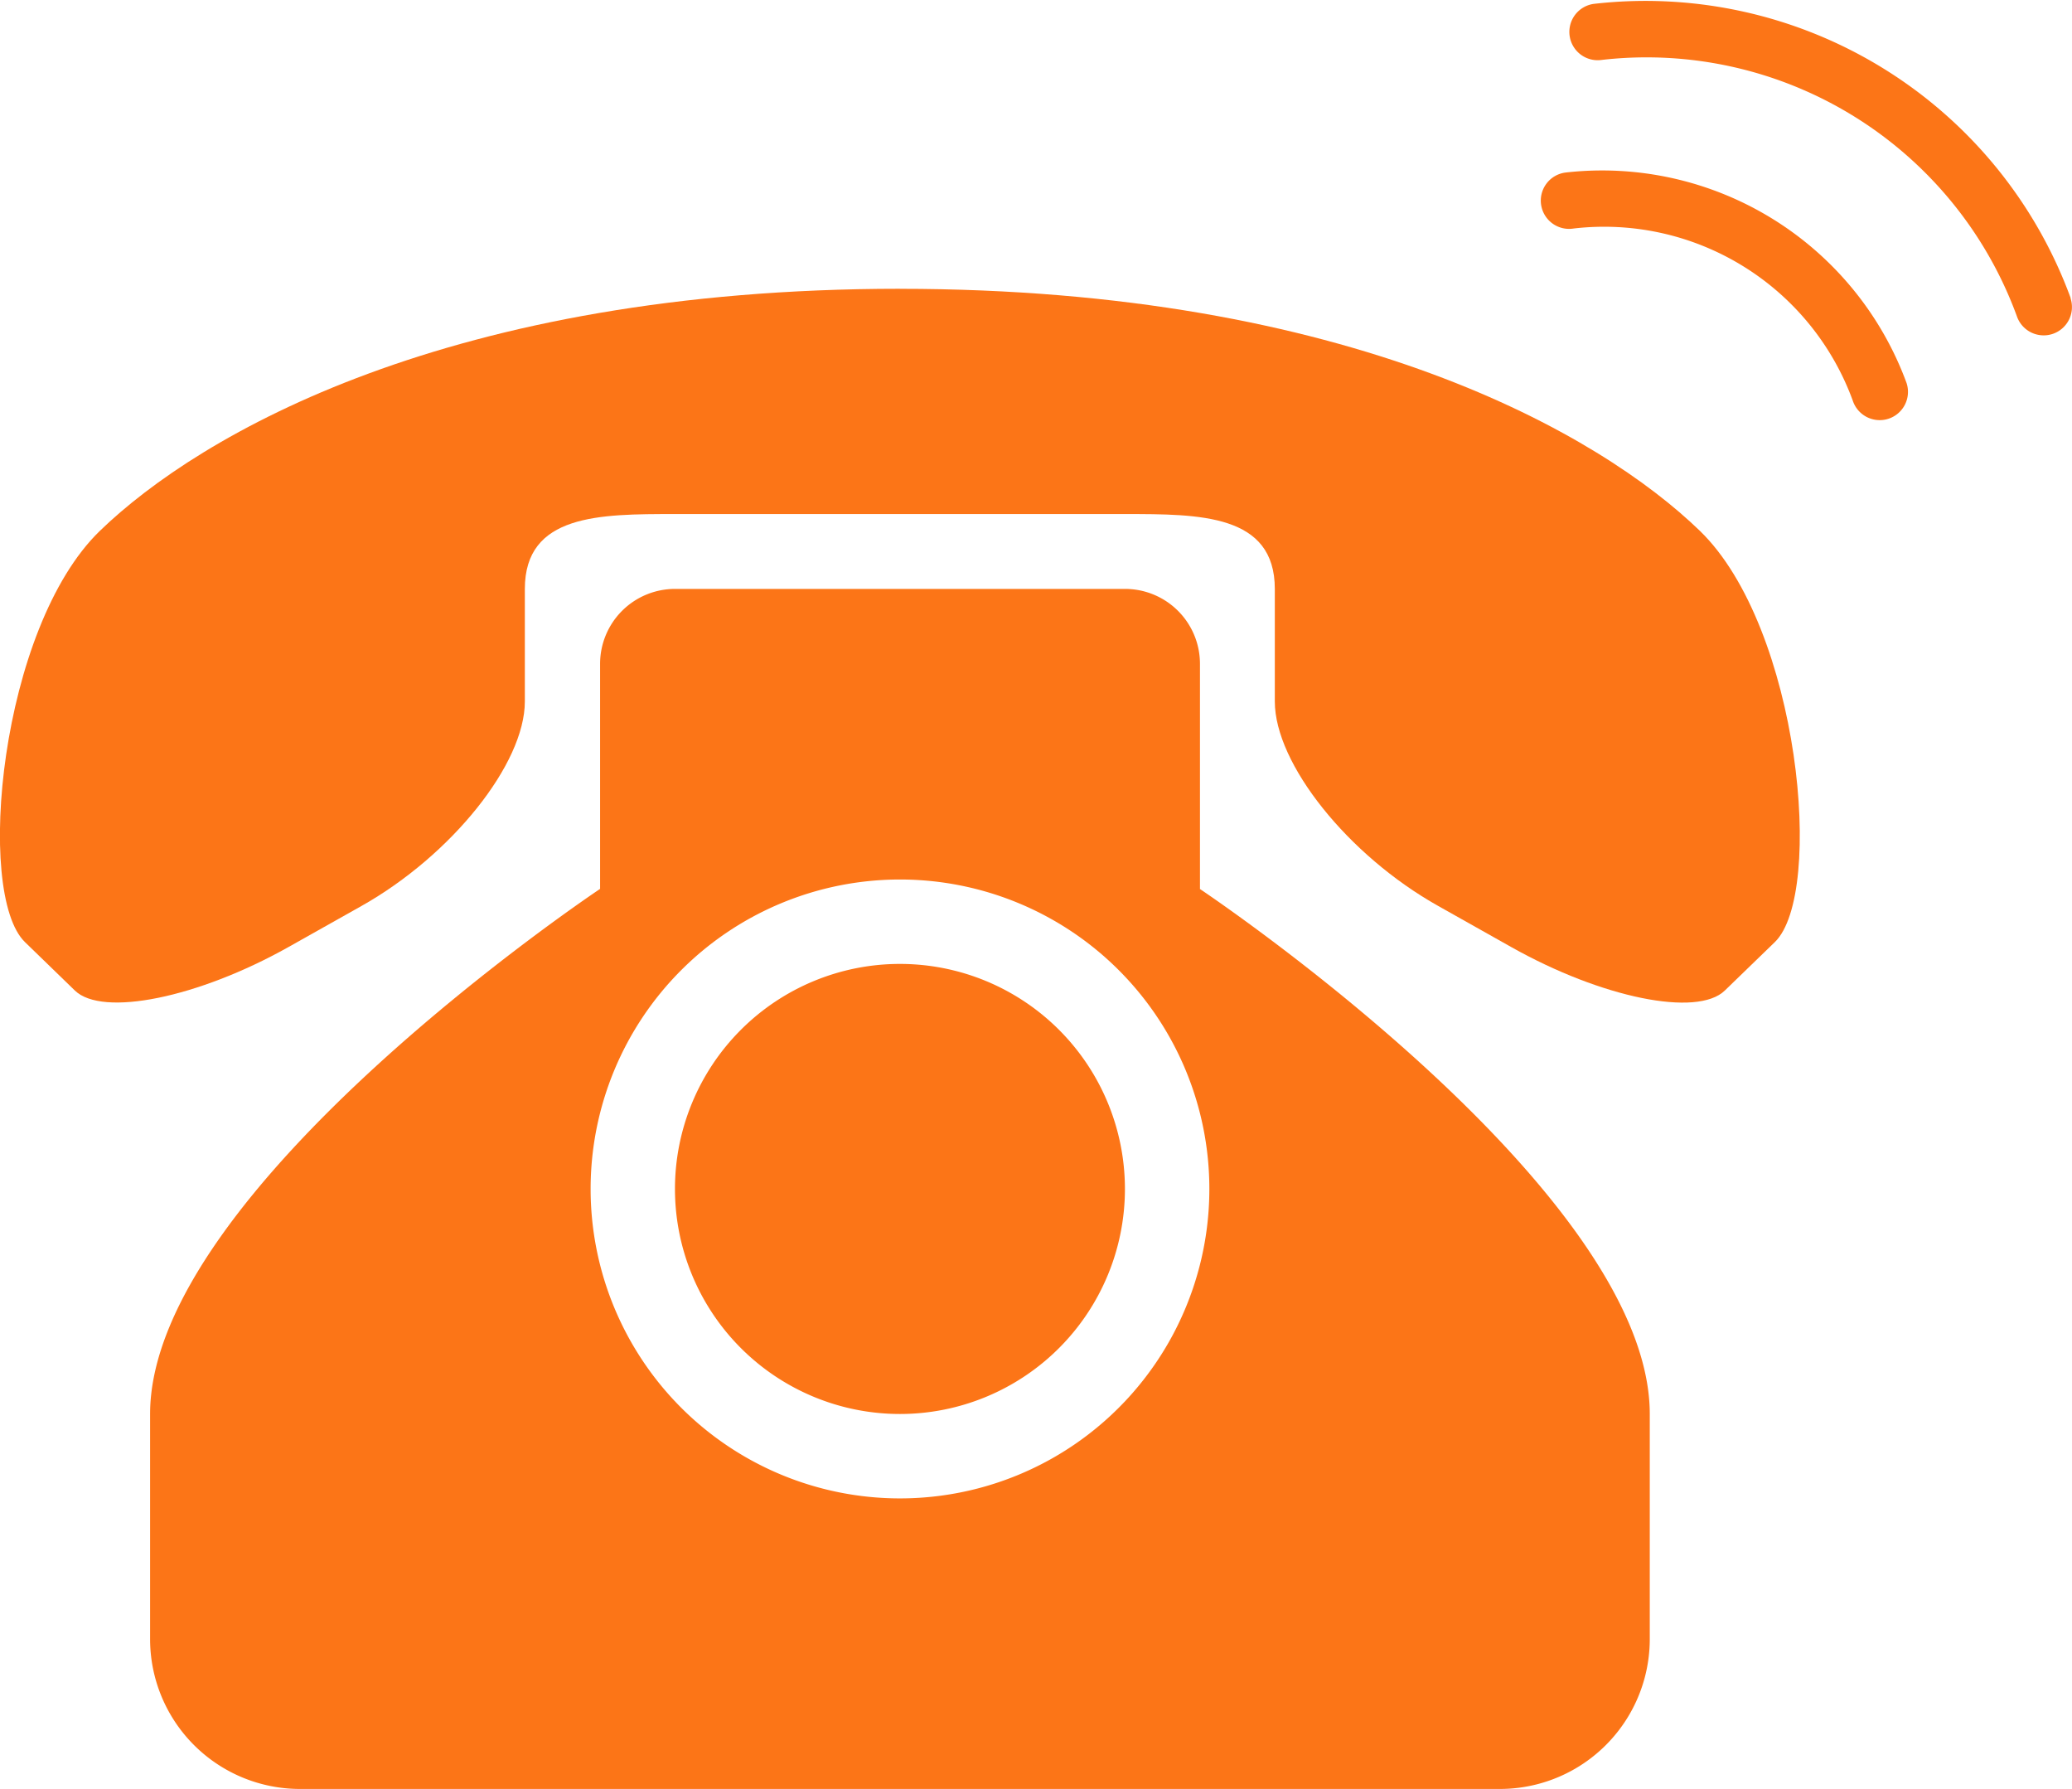 <svg xmlns="http://www.w3.org/2000/svg" width="52.542" height="45.357" viewBox="0 0 52.542 45.357">
  <g id="icon-dial" transform="translate(-13410.775 -1967.175)">
    <path id="パス_65677" data-name="パス 65677" d="M22.822,129.575c-11.411,0-17.75,3.683-20.287,6.136s-3.17,9.2-1.9,10.428L1.9,147.366c.7.677,3.123.183,5.411-1.1l1.855-1.043c2.289-1.287,4.144-3.608,4.144-5.184v-2.853c0-1.9,1.9-1.9,3.8-1.9H28.528c1.9,0,3.8,0,3.8,1.9v2.853c0,1.575,1.855,3.9,4.144,5.183l1.856,1.044c2.289,1.287,4.711,1.781,5.411,1.1l1.268-1.228c1.267-1.226.633-7.973-1.9-10.426s-8.878-6.134-20.286-6.136" transform="translate(13410.774 1844.921)" fill="#fc7517"/>
    <path id="パス_65678" data-name="パス 65678" d="M93.947,271.821v-5.705a1.9,1.9,0,0,0-1.9-1.9H80.635a1.9,1.9,0,0,0-1.9,1.9v5.705s-11.411,7.607-11.411,13.313v5.705a3.8,3.8,0,0,0,3.8,3.8h30.429a3.8,3.8,0,0,0,3.8-3.8v-5.705c0-5.705-11.411-13.313-11.411-13.313M86.34,287.273a7.845,7.845,0,1,1,7.845-7.845,7.845,7.845,0,0,1-7.845,7.845" transform="translate(13347.257 1717.889)" fill="#fc7517"/>
    <path id="パス_65679" data-name="パス 65679" d="M308.645,432.513a5.705,5.705,0,1,0,5.705,5.705,5.705,5.705,0,0,0-5.705-5.705" transform="translate(13124.951 1559.099)" fill="#fc7517"/>
    <path id="パス_65680" data-name="パス 65680" d="M692.391,76.234a.717.717,0,1,0,.205,1.419,6.714,6.714,0,0,1,7.079,4.367.718.718,0,0,0,.681.491.706.706,0,0,0,.226-.036.717.717,0,0,0,.455-.907,8.223,8.223,0,0,0-8.646-5.334" transform="translate(12758.084 1895.315)" fill="#fc7517"/>
    <path id="パス_65681" data-name="パス 65681" d="M717.1,7.562A11.482,11.482,0,0,0,705,.1a.717.717,0,0,0,.207,1.42,10,10,0,0,1,10.525,6.492.718.718,0,0,0,.681.491.707.707,0,0,0,.226-.036.717.717,0,0,0,.455-.907" transform="translate(12746.185 1967.174)" fill="#fc7517"/>
  </g>
</svg>
